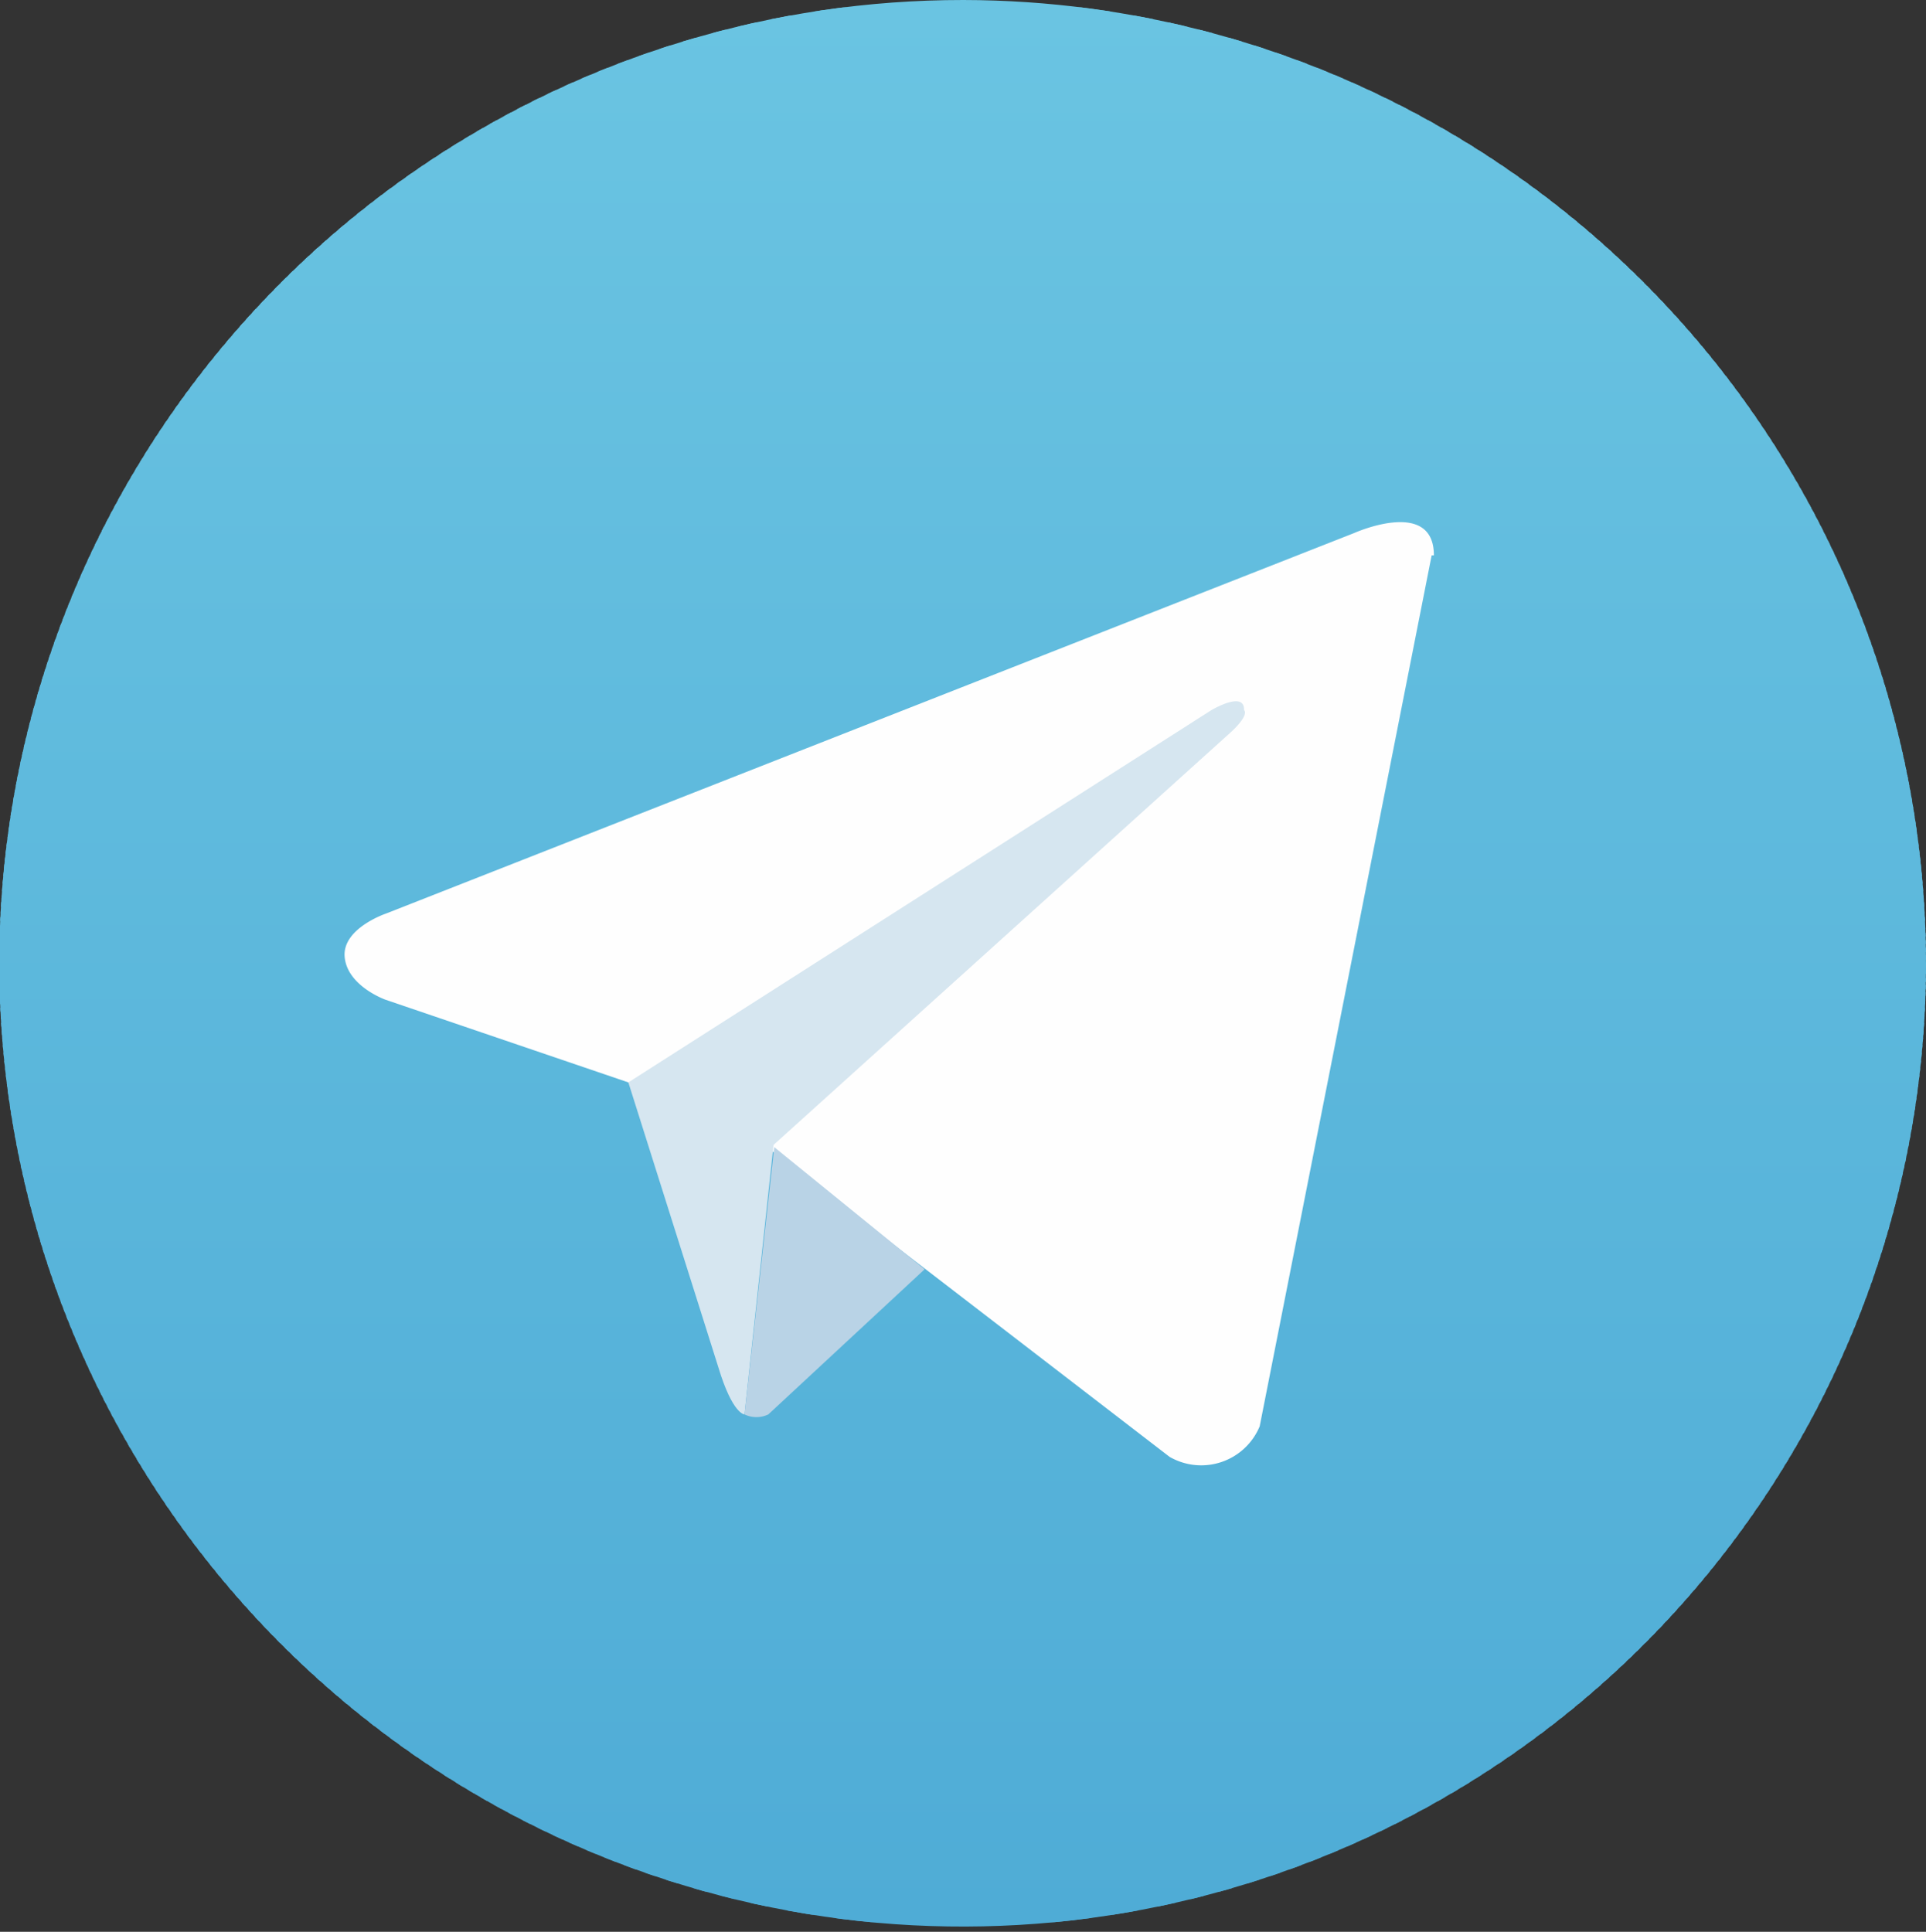 <svg xmlns="http://www.w3.org/2000/svg" xmlns:xlink="http://www.w3.org/1999/xlink" viewBox="0 0 25.87 25.95"><rect x="0" y="0" width="25.87" height="25.95" fill="#333333" stroke="none"/><defs><style>.cls-1{fill:none;}.cls-2{clip-path:url(#clip-path);}.cls-3{fill:#6ac4e2;}.cls-4{fill:#69c4e2;}.cls-5{fill:#69c3e2;}.cls-6{fill:#69c3e1;}.cls-7{fill:#68c3e1;}.cls-8{fill:#68c2e1;}.cls-9{fill:#67c2e1;}.cls-10{fill:#67c1e1;}.cls-11{fill:#67c1e0;}.cls-12{fill:#66c1e0;}.cls-13{fill:#66c0e0;}.cls-14{fill:#65c0e0;}.cls-15{fill:#65bfe0;}.cls-16{fill:#64bfe0;}.cls-17{fill:#64bfdf;}.cls-18{fill:#64bedf;}.cls-19{fill:#63bedf;}.cls-20{fill:#63bddf;}.cls-21{fill:#62bddf;}.cls-22{fill:#62bdde;}.cls-23{fill:#62bcde;}.cls-24{fill:#61bcde;}.cls-25{fill:#60bcde;}.cls-26{fill:#60bbde;}.cls-27{fill:#60bbdd;}.cls-28{fill:#5fbbdd;}.cls-29{fill:#5fbadd;}.cls-30{fill:#5ebadd;}.cls-31{fill:#5eb9dd;}.cls-32{fill:#5eb9dc;}.cls-33{fill:#5db9dc;}.cls-34{fill:#5db8dc;}.cls-35{fill:#5cb8dc;}.cls-36{fill:#5cb7dc;}.cls-37{fill:#5bb7dc;}.cls-38{fill:#5bb7db;}.cls-39{fill:#5bb6db;}.cls-40{fill:#5ab6db;}.cls-41{fill:#5ab5db;}.cls-42{fill:#59b5db;}.cls-43{fill:#59b5da;}.cls-44{fill:#59b4da;}.cls-45{fill:#58b4da;}.cls-46{fill:#57b4da;}.cls-47{fill:#57b3da;}.cls-48{fill:#57b3d9;}.cls-49{fill:#56b3d9;}.cls-50{fill:#56b2d9;}.cls-51{fill:#55b2d9;}.cls-52{fill:#55b1d9;}.cls-53{fill:#55b1d8;}.cls-54{fill:#54b1d8;}.cls-55{fill:#54b0d8;}.cls-56{fill:#53b0d8;}.cls-57{fill:#53afd8;}.cls-58{fill:#52afd8;}.cls-59{fill:#52afd7;}.cls-60{fill:#52aed7;}.cls-61{fill:#51aed7;}.cls-62{fill:#51add7;}.cls-63{fill:#50add7;}.cls-64{fill:#50add6;}.cls-65{fill:#50acd6;}.cls-66{fill:#4facd6;}.cls-67{fill:#fefefe;}.cls-68{fill:#d6e6f0;}.cls-69{fill:#b9d3e6;}</style><clipPath id="clip-path"><path id="SVGID" class="cls-1" d="M25.87,13A12.94,12.94,0,1,1,12.94,0,12.95,12.95,0,0,1,25.87,13Z"/></clipPath></defs><title>telegram-logo</title><g id="Слой_2" data-name="Слой 2"><g id="Слой_1-2" data-name="Слой 1"><g class="cls-2"><rect class="cls-3" width="25.87" height="0.16"/><rect class="cls-3" y="0.1" width="25.87" height="0.16"/><rect class="cls-3" y="0.21" width="25.87" height="0.15"/><rect class="cls-3" y="0.3" width="25.87" height="0.15"/><rect class="cls-3" y="0.4" width="25.87" height="0.16"/><rect class="cls-4" y="0.51" width="25.87" height="0.15"/><rect class="cls-5" y="0.61" width="25.87" height="0.15"/><rect class="cls-5" y="0.71" width="25.87" height="0.15"/><rect class="cls-5" y="0.81" width="25.87" height="0.16"/><rect class="cls-5" y="0.91" width="25.87" height="0.15"/><rect class="cls-5" y="1.01" width="25.87" height="0.15"/><rect class="cls-6" y="1.11" width="25.87" height="0.16"/><rect class="cls-6" y="1.21" width="25.87" height="0.16"/><rect class="cls-6" y="1.32" width="25.87" height="0.15"/><rect class="cls-6" y="1.41" width="25.87" height="0.15"/><rect class="cls-7" y="1.51" width="25.87" height="0.16"/><rect class="cls-8" y="1.62" width="25.87" height="0.15"/><rect class="cls-8" y="1.72" width="25.87" height="0.15"/><rect class="cls-8" y="1.82" width="25.87" height="0.16"/><rect class="cls-8" y="1.92" width="25.87" height="0.16"/><rect class="cls-8" y="2.02" width="25.87" height="0.15"/><rect class="cls-8" y="2.12" width="25.87" height="0.15"/><rect class="cls-8" y="2.22" width="25.87" height="0.16"/><rect class="cls-8" y="2.33" width="25.87" height="0.15"/><rect class="cls-9" y="2.43" width="25.87" height="0.15"/><rect class="cls-9" y="2.53" width="25.87" height="0.16"/><rect class="cls-9" y="2.62" width="25.87" height="0.16"/><rect class="cls-10" y="2.73" width="25.87" height="0.15"/><rect class="cls-10" y="2.83" width="25.87" height="0.15"/><rect class="cls-10" y="2.93" width="25.87" height="0.16"/><rect class="cls-10" y="3.03" width="25.87" height="0.15"/><rect class="cls-10" y="3.13" width="25.87" height="0.15"/><rect class="cls-11" y="3.23" width="25.87" height="0.16"/><rect class="cls-11" y="3.33" width="25.87" height="0.16"/><rect class="cls-12" y="3.44" width="25.87" height="0.15"/><rect class="cls-12" y="3.54" width="25.87" height="0.15"/><rect class="cls-12" y="3.64" width="25.87" height="0.16"/><rect class="cls-12" y="3.73" width="25.87" height="0.16"/><rect class="cls-13" y="3.84" width="25.87" height="0.15"/><rect class="cls-13" y="3.94" width="25.87" height="0.15"/><rect class="cls-13" y="4.04" width="25.87" height="0.16"/><rect class="cls-13" y="4.15" width="25.87" height="0.15"/><rect class="cls-13" y="4.24" width="25.87" height="0.15"/><rect class="cls-14" y="4.34" width="25.87" height="0.16"/><rect class="cls-14" y="4.44" width="25.87" height="0.16"/><rect class="cls-14" y="4.55" width="25.87" height="0.15"/><rect class="cls-14" y="4.65" width="25.87" height="0.15"/><rect class="cls-14" y="4.75" width="25.87" height="0.16"/><rect class="cls-15" y="4.85" width="25.87" height="0.15"/><rect class="cls-15" y="4.95" width="25.87" height="0.15"/><rect class="cls-15" y="5.05" width="25.87" height="0.16"/><rect class="cls-15" y="5.15" width="25.87" height="0.16"/><rect class="cls-16" y="5.26" width="25.87" height="0.15"/><rect class="cls-16" y="5.35" width="25.87" height="0.15"/><rect class="cls-17" y="5.45" width="25.87" height="0.16"/><rect class="cls-17" y="5.56" width="25.87" height="0.15"/><rect class="cls-17" y="5.66" width="25.87" height="0.15"/><rect class="cls-17" y="5.76" width="25.87" height="0.16"/><rect class="cls-17" y="5.86" width="25.87" height="0.16"/><rect class="cls-18" y="5.96" width="25.87" height="0.15"/><rect class="cls-18" y="6.06" width="25.87" height="0.15"/><rect class="cls-18" y="6.16" width="25.87" height="0.16"/><rect class="cls-19" y="6.27" width="25.87" height="0.15"/><rect class="cls-19" y="6.37" width="25.87" height="0.15"/><rect class="cls-19" y="6.47" width="25.87" height="0.15"/><rect class="cls-19" y="6.56" width="25.87" height="0.16"/><rect class="cls-19" y="6.67" width="25.87" height="0.15"/><rect class="cls-19" y="6.77" width="25.87" height="0.15"/><rect class="cls-19" y="6.87" width="25.87" height="0.16"/><rect class="cls-19" y="6.97" width="25.87" height="0.16"/><rect class="cls-20" y="7.07" width="25.87" height="0.15"/><rect class="cls-21" y="7.17" width="25.87" height="0.15"/><rect class="cls-21" y="7.27" width="25.87" height="0.16"/><rect class="cls-21" y="7.38" width="25.87" height="0.15"/><rect class="cls-21" y="7.48" width="25.87" height="0.15"/><rect class="cls-22" y="7.58" width="25.87" height="0.16"/><rect class="cls-22" y="7.67" width="25.87" height="0.16"/><rect class="cls-22" y="7.78" width="25.87" height="0.15"/><rect class="cls-22" y="7.88" width="25.87" height="0.15"/><rect class="cls-22" y="7.98" width="25.87" height="0.16"/><rect class="cls-23" y="8.09" width="25.87" height="0.15"/><rect class="cls-24" y="8.18" width="25.87" height="0.15"/><rect class="cls-24" y="8.28" width="25.87" height="0.16"/><rect class="cls-24" y="8.38" width="25.87" height="0.16"/><rect class="cls-24" y="8.49" width="25.87" height="0.15"/><rect class="cls-24" y="8.59" width="25.87" height="0.15"/><rect class="cls-24" y="8.69" width="25.87" height="0.16"/><rect class="cls-24" y="8.79" width="25.87" height="0.15"/><rect class="cls-24" y="8.89" width="25.87" height="0.15"/><rect class="cls-24" y="8.99" width="25.87" height="0.16"/><rect class="cls-25" y="9.09" width="25.87" height="0.16"/><rect class="cls-26" y="9.2" width="25.87" height="0.15"/><rect class="cls-26" y="9.29" width="25.87" height="0.15"/><rect class="cls-26" y="9.39" width="25.87" height="0.16"/><rect class="cls-26" y="9.49" width="25.87" height="0.16"/><rect class="cls-26" y="9.6" width="25.87" height="0.15"/><rect class="cls-27" y="9.7" width="25.87" height="0.15"/><rect class="cls-27" y="9.8" width="25.87" height="0.16"/><rect class="cls-27" y="9.9" width="25.87" height="0.15"/><rect class="cls-27" y="10" width="25.87" height="0.15"/><rect class="cls-28" y="10.1" width="25.87" height="0.16"/><rect class="cls-29" y="10.2" width="25.87" height="0.16"/><rect class="cls-29" y="10.31" width="25.87" height="0.15"/><rect class="cls-29" y="10.41" width="25.87" height="0.15"/><rect class="cls-29" y="10.5" width="25.87" height="0.16"/><rect class="cls-29" y="10.61" width="25.87" height="0.15"/><rect class="cls-29" y="10.71" width="25.87" height="0.15"/><rect class="cls-29" y="10.81" width="25.87" height="0.16"/><rect class="cls-29" y="10.91" width="25.87" height="0.16"/><rect class="cls-30" y="11.01" width="25.87" height="0.15"/><rect class="cls-30" y="11.11" width="25.87" height="0.15"/><rect class="cls-30" y="11.21" width="25.87" height="0.16"/><rect class="cls-31" y="11.32" width="25.87" height="0.15"/><rect class="cls-31" y="11.42" width="25.87" height="0.15"/><rect class="cls-31" y="11.52" width="25.87" height="0.16"/><rect class="cls-31" y="11.61" width="25.87" height="0.16"/><rect class="cls-31" y="11.72" width="25.87" height="0.15"/><rect class="cls-32" y="11.82" width="25.87" height="0.15"/><rect class="cls-32" y="11.92" width="25.87" height="0.16"/><rect class="cls-33" y="12.03" width="25.87" height="0.15"/><rect class="cls-33" y="12.12" width="25.87" height="0.15"/><rect class="cls-33" y="12.22" width="25.87" height="0.15"/><rect class="cls-33" y="12.32" width="25.87" height="0.16"/><rect class="cls-34" y="12.43" width="25.87" height="0.15"/><rect class="cls-34" y="12.53" width="25.87" height="0.15"/><rect class="cls-34" y="12.63" width="25.87" height="0.16"/><rect class="cls-34" y="12.73" width="25.87" height="0.16"/><rect class="cls-34" y="12.83" width="25.87" height="0.15"/><rect class="cls-35" y="12.93" width="25.87" height="0.15"/><rect class="cls-35" y="13.03" width="25.87" height="0.16"/><rect class="cls-35" y="13.14" width="25.87" height="0.15"/><rect class="cls-35" y="13.23" width="25.87" height="0.15"/><rect class="cls-35" y="13.33" width="25.87" height="0.16"/><rect class="cls-36" y="13.43" width="25.87" height="0.16"/><rect class="cls-36" y="13.54" width="25.87" height="0.15"/><rect class="cls-36" y="13.64" width="25.87" height="0.15"/><rect class="cls-36" y="13.74" width="25.87" height="0.16"/><rect class="cls-37" y="13.84" width="25.87" height="0.15"/><rect class="cls-37" y="13.94" width="25.87" height="0.15"/><rect class="cls-38" y="14.04" width="25.87" height="0.16"/><rect class="cls-38" y="14.14" width="25.87" height="0.16"/><rect class="cls-38" y="14.25" width="25.87" height="0.15"/><rect class="cls-38" y="14.35" width="25.87" height="0.15"/><rect class="cls-38" y="14.44" width="25.87" height="0.16"/><rect class="cls-39" y="14.55" width="25.87" height="0.15"/><rect class="cls-39" y="14.65" width="25.87" height="0.15"/><rect class="cls-39" y="14.75" width="25.87" height="0.16"/><rect class="cls-40" y="14.85" width="25.87" height="0.16"/><rect class="cls-40" y="14.95" width="25.87" height="0.15"/><rect class="cls-40" y="15.05" width="25.87" height="0.15"/><rect class="cls-40" y="15.15" width="25.87" height="0.16"/><rect class="cls-40" y="15.25" width="25.87" height="0.16"/><rect class="cls-40" y="15.36" width="25.87" height="0.15"/><rect class="cls-40" y="15.46" width="25.87" height="0.15"/><rect class="cls-40" y="15.55" width="25.87" height="0.16"/><rect class="cls-41" y="15.66" width="25.87" height="0.15"/><rect class="cls-42" y="15.76" width="25.87" height="0.15"/><rect class="cls-42" y="15.86" width="25.87" height="0.16"/><rect class="cls-42" y="15.96" width="25.87" height="0.16"/><rect class="cls-42" y="16.06" width="25.87" height="0.15"/><rect class="cls-43" y="16.16" width="25.87" height="0.15"/><rect class="cls-43" y="16.26" width="25.87" height="0.16"/><rect class="cls-43" y="16.37" width="25.87" height="0.15"/><rect class="cls-43" y="16.47" width="25.87" height="0.15"/><rect class="cls-43" y="16.57" width="25.87" height="0.16"/><rect class="cls-44" y="16.67" width="25.87" height="0.16"/><rect class="cls-45" y="16.77" width="25.87" height="0.15"/><rect class="cls-45" y="16.87" width="25.87" height="0.15"/><rect class="cls-45" y="16.97" width="25.87" height="0.16"/><rect class="cls-45" y="17.08" width="25.87" height="0.15"/><rect class="cls-45" y="17.17" width="25.87" height="0.15"/><rect class="cls-45" y="17.27" width="25.87" height="0.16"/><rect class="cls-45" y="17.37" width="25.87" height="0.16"/><rect class="cls-45" y="17.48" width="25.87" height="0.15"/><rect class="cls-45" y="17.58" width="25.87" height="0.15"/><rect class="cls-46" y="17.68" width="25.87" height="0.16"/><rect class="cls-47" y="17.78" width="25.87" height="0.15"/><rect class="cls-47" y="17.88" width="25.87" height="0.15"/><rect class="cls-47" y="17.98" width="25.87" height="0.15"/><rect class="cls-47" y="18.08" width="25.87" height="0.16"/><rect class="cls-47" y="18.19" width="25.87" height="0.15"/><rect class="cls-48" y="18.29" width="25.87" height="0.15"/><rect class="cls-48" y="18.38" width="25.87" height="0.16"/><rect class="cls-48" y="18.48" width="25.87" height="0.16"/><rect class="cls-48" y="18.59" width="25.87" height="0.15"/><rect class="cls-49" y="18.69" width="25.87" height="0.15"/><rect class="cls-50" y="18.79" width="25.87" height="0.16"/><rect class="cls-50" y="18.89" width="25.87" height="0.15"/><rect class="cls-50" y="18.99" width="25.87" height="0.15"/><rect class="cls-50" y="19.09" width="25.87" height="0.16"/><rect class="cls-50" y="19.19" width="25.87" height="0.16"/><rect class="cls-50" y="19.3" width="25.87" height="0.15"/><rect class="cls-50" y="19.4" width="25.87" height="0.15"/><rect class="cls-50" y="19.5" width="25.87" height="0.16"/><rect class="cls-51" y="19.6" width="25.87" height="0.15"/><rect class="cls-51" y="19.7" width="25.87" height="0.15"/><rect class="cls-51" y="19.8" width="25.87" height="0.16"/><rect class="cls-52" y="19.9" width="25.87" height="0.16"/><rect class="cls-52" y="20" width="25.87" height="0.15"/><rect class="cls-52" y="20.1" width="25.87" height="0.15"/><rect class="cls-52" y="20.2" width="25.87" height="0.16"/><rect class="cls-52" y="20.31" width="25.87" height="0.15"/><rect class="cls-53" y="20.41" width="25.87" height="0.15"/><rect class="cls-53" y="20.51" width="25.87" height="0.16"/><rect class="cls-54" y="20.61" width="25.87" height="0.16"/><rect class="cls-54" y="20.71" width="25.87" height="0.15"/><rect class="cls-54" y="20.81" width="25.87" height="0.15"/><rect class="cls-54" y="20.91" width="25.87" height="0.16"/><rect class="cls-55" y="21.01" width="25.87" height="0.16"/><rect class="cls-55" y="21.11" width="25.87" height="0.15"/><rect class="cls-55" y="21.21" width="25.87" height="0.15"/><rect class="cls-55" y="21.31" width="25.87" height="0.16"/><rect class="cls-55" y="21.42" width="25.87" height="0.15"/><rect class="cls-56" y="21.52" width="25.87" height="0.15"/><rect class="cls-56" y="21.62" width="25.87" height="0.16"/><rect class="cls-56" y="21.72" width="25.87" height="0.16"/><rect class="cls-56" y="21.82" width="25.87" height="0.15"/><rect class="cls-56" y="21.92" width="25.87" height="0.15"/><rect class="cls-57" y="22.02" width="25.87" height="0.16"/><rect class="cls-57" y="22.13" width="25.87" height="0.15"/><rect class="cls-57" y="22.23" width="25.87" height="0.15"/><rect class="cls-57" y="22.32" width="25.87" height="0.16"/><rect class="cls-58" y="22.42" width="25.87" height="0.16"/><rect class="cls-58" y="22.53" width="25.87" height="0.15"/><rect class="cls-59" y="22.63" width="25.87" height="0.15"/><rect class="cls-59" y="22.73" width="25.87" height="0.16"/><rect class="cls-59" y="22.83" width="25.87" height="0.15"/><rect class="cls-59" y="22.93" width="25.87" height="0.15"/><rect class="cls-59" y="23.03" width="25.87" height="0.16"/><rect class="cls-60" y="23.13" width="25.87" height="0.16"/><rect class="cls-60" y="23.24" width="25.87" height="0.15"/><rect class="cls-60" y="23.34" width="25.87" height="0.15"/><rect class="cls-61" y="23.44" width="25.87" height="0.16"/><rect class="cls-61" y="23.54" width="25.87" height="0.15"/><rect class="cls-61" y="23.64" width="25.87" height="0.15"/><rect class="cls-61" y="23.74" width="25.87" height="0.15"/><rect class="cls-61" y="23.84" width="25.87" height="0.16"/><rect class="cls-61" y="23.94" width="25.87" height="0.15"/><rect class="cls-61" y="24.04" width="25.87" height="0.15"/><rect class="cls-61" y="24.14" width="25.87" height="0.16"/><rect class="cls-62" y="24.24" width="25.87" height="0.16"/><rect class="cls-63" y="24.35" width="25.87" height="0.15"/><rect class="cls-63" y="24.45" width="25.87" height="0.15"/><rect class="cls-63" y="24.55" width="25.87" height="0.16"/><rect class="cls-63" y="24.65" width="25.87" height="0.15"/><rect class="cls-64" y="24.75" width="25.87" height="0.15"/><rect class="cls-64" y="24.85" width="25.87" height="0.16"/><rect class="cls-64" y="24.95" width="25.87" height="0.16"/><rect class="cls-64" y="25.05" width="25.87" height="0.15"/><rect class="cls-64" y="25.15" width="25.87" height="0.15"/><rect class="cls-65" y="25.25" width="25.87" height="0.16"/><rect class="cls-66" y="25.36" width="25.87" height="0.15"/><rect class="cls-66" y="25.46" width="25.87" height="0.15"/><rect class="cls-66" y="25.56" width="25.87" height="0.16"/><rect class="cls-66" y="25.66" width="25.87" height="0.16"/><rect class="cls-66" y="25.76" width="25.87" height="0.19"/></g><path class="cls-67" d="M19.23,7.46l-2.31,11.7a.85.85,0,0,1-1.21.41l-5.33-4.1-1.94-.93L5.18,13.43s-.51-.18-.55-.57.56-.59.56-.59l13-5.11s1.07-.48,1.07.3Z"/><path class="cls-68" d="M10,19s-.16,0-.35-.63L8.44,14.54l7.83-5s.45-.27.44,0c0,0,.08.05-.16.28l-6.16,5.56Z"/><path class="cls-69" d="M12.42,17.05,10.32,19A.37.37,0,0,1,10,19l.4-3.59Z"/></g></g></svg>